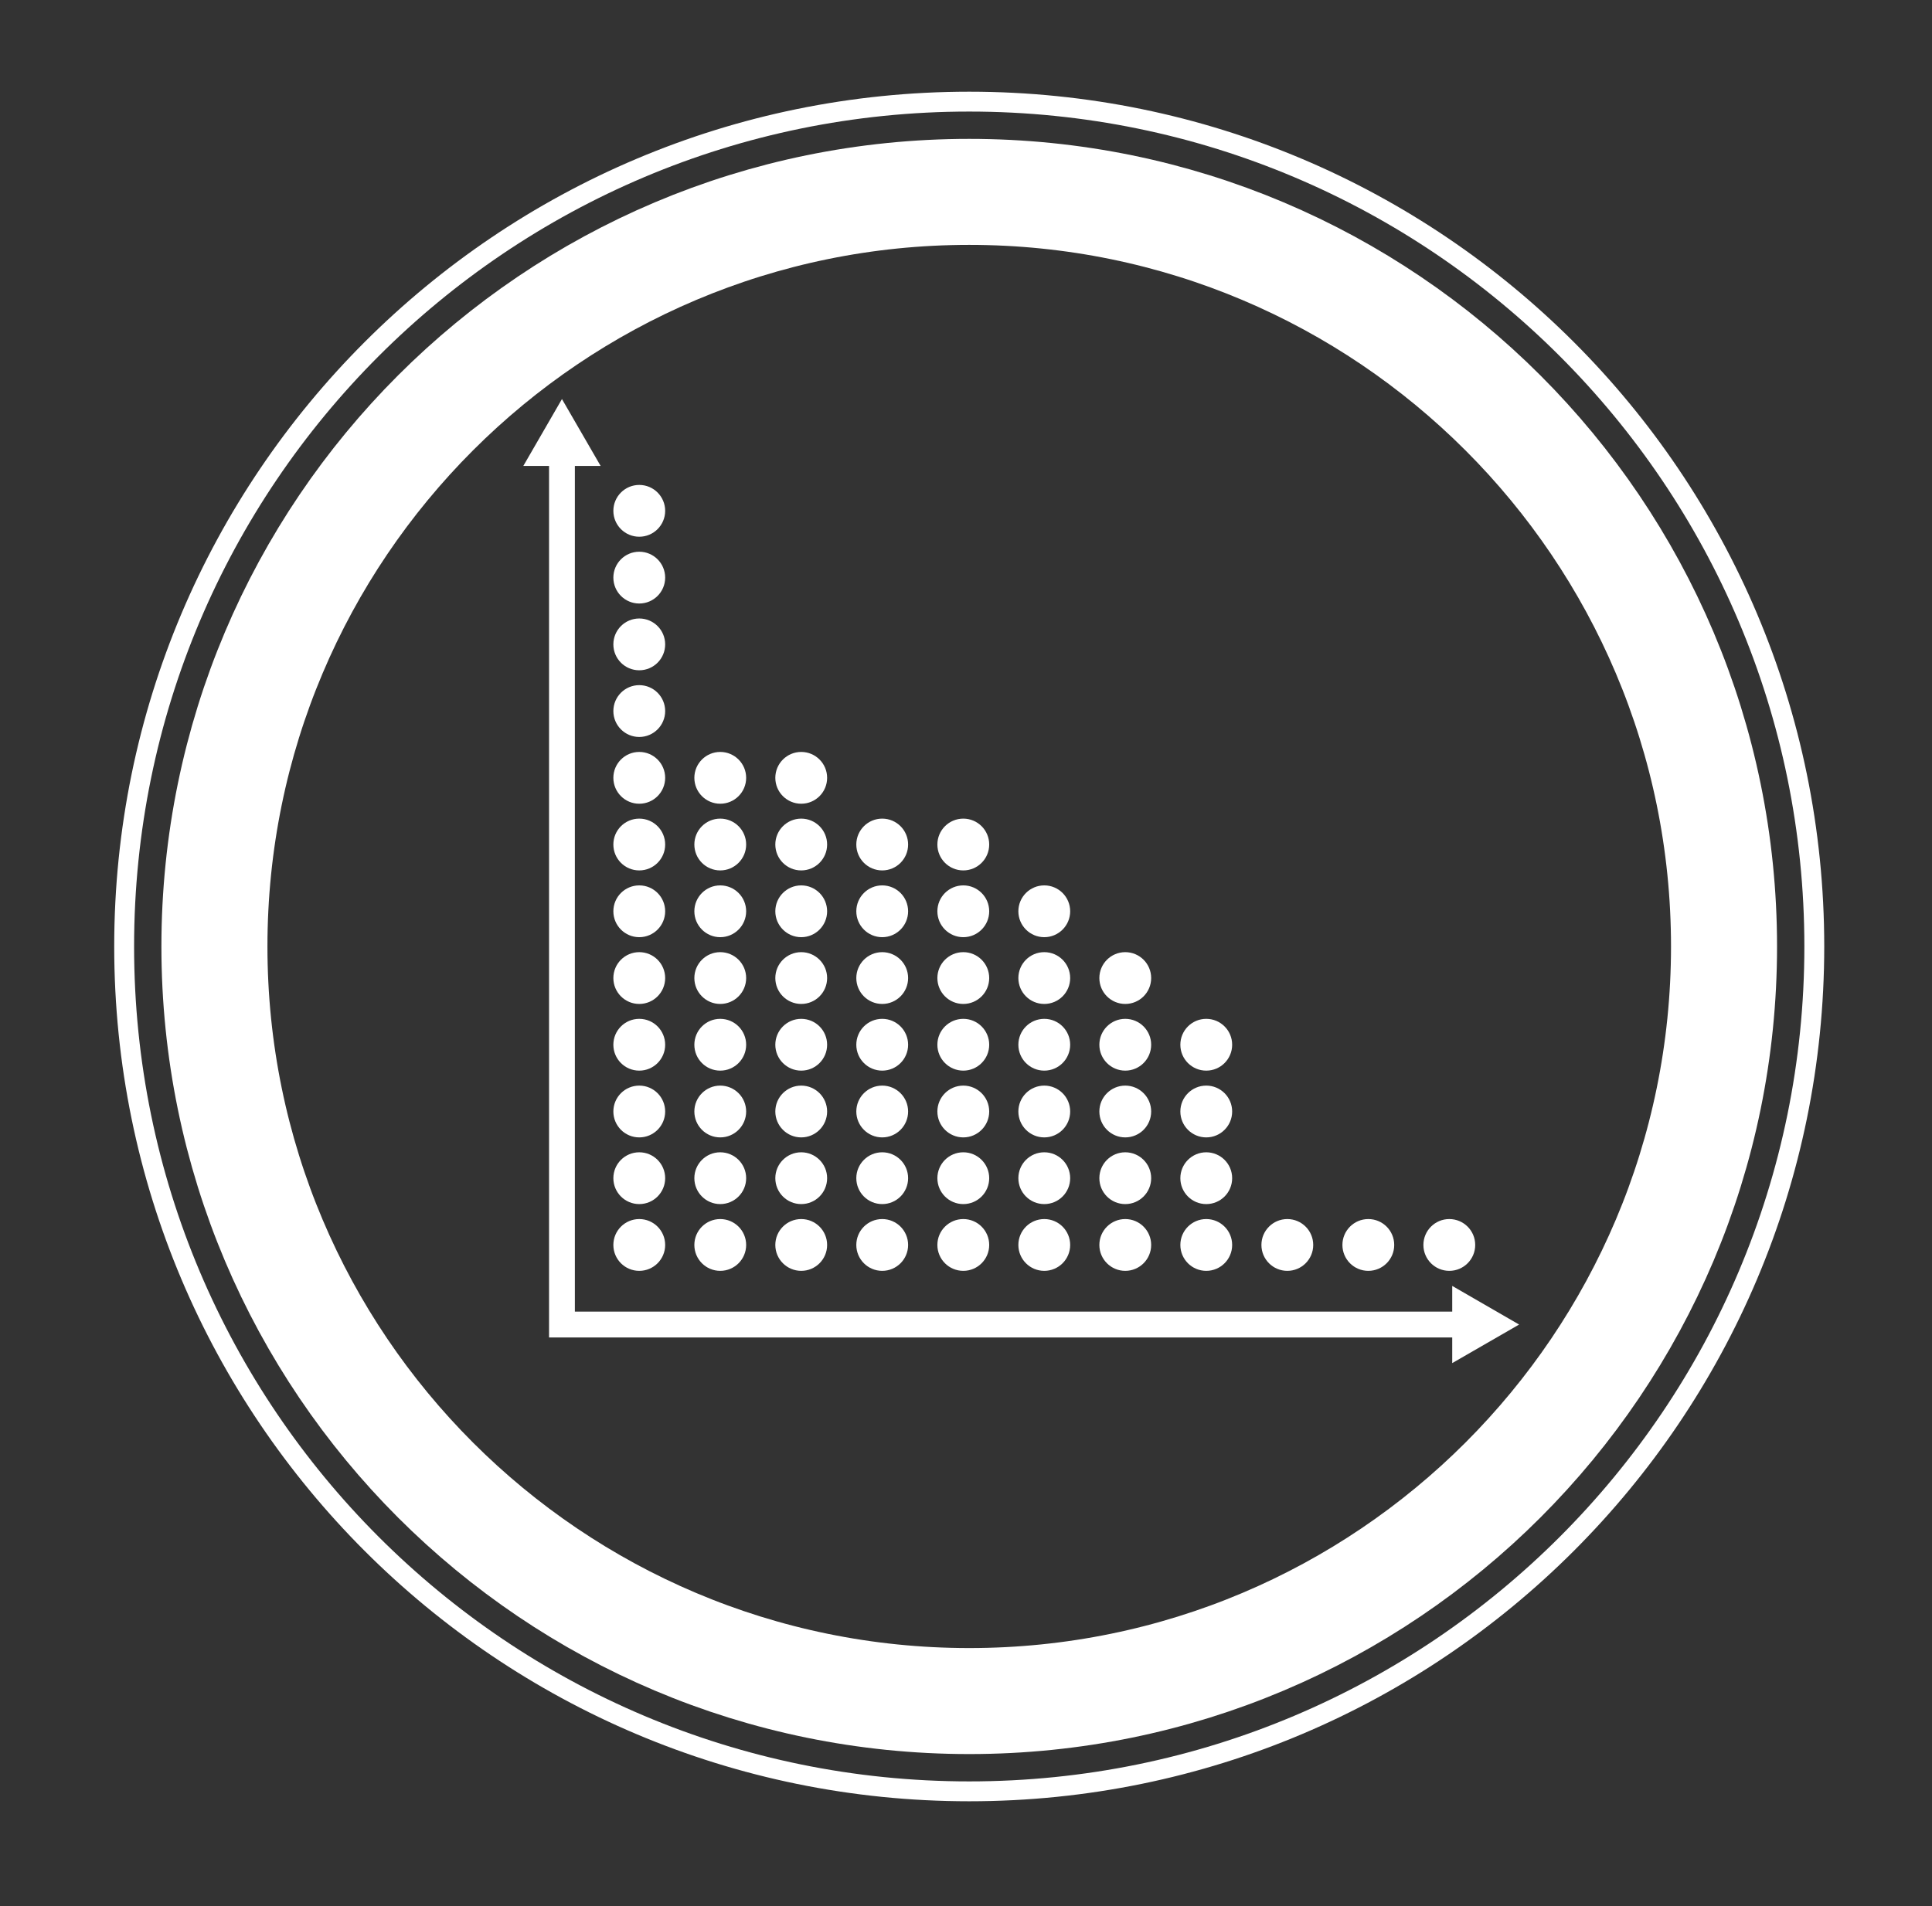 <?xml version="1.0" encoding="UTF-8"?>
<svg xmlns="http://www.w3.org/2000/svg" width="76" height="75" viewBox="0 0 76 75" fill="none">
  <rect x="0" y="0" width="76" height="75" fill="#333333" stroke="none"/>
  <path d="M38.127 66.933C54.525 66.933 67.819 53.64 67.819 37.242C67.819 20.843 54.525 7.55 38.127 7.55C21.729 7.55 8.435 20.843 8.435 37.242C8.435 53.64 21.729 66.933 38.127 66.933Z" stroke="white" stroke-width="4.171" stroke-miterlimit="10"></path>
  <path d="M38.127 70.485C56.487 70.485 71.37 55.601 71.37 37.242C71.37 18.882 56.487 3.999 38.127 3.999C19.767 3.999 4.884 18.882 4.884 37.242C4.884 55.601 19.767 70.485 38.127 70.485Z" stroke="white" stroke-width="0.782" stroke-miterlimit="10"></path>
  <path d="M22.106 17.89V52.118H57.571" stroke="white" stroke-width="1.016" stroke-miterlimit="10" stroke-linecap="round"></path>
  <path d="M20.586 18.333L22.106 15.702L23.627 18.333H20.586Z" fill="white"></path>
  <path d="M57.127 53.635L59.758 52.118L57.127 50.598V53.635Z" fill="white"></path>
  <path d="M57.012 50.005C57.575 50.005 58.031 49.549 58.031 48.986C58.031 48.423 57.575 47.967 57.012 47.967C56.449 47.967 55.993 48.423 55.993 48.986C55.993 49.549 56.449 50.005 57.012 50.005Z" fill="white"></path>
  <path d="M53.826 50.005C54.389 50.005 54.845 49.549 54.845 48.986C54.845 48.423 54.389 47.967 53.826 47.967C53.263 47.967 52.807 48.423 52.807 48.986C52.807 49.549 53.263 50.005 53.826 50.005Z" fill="white"></path>
  <path d="M50.64 50.005C51.203 50.005 51.659 49.549 51.659 48.986C51.659 48.423 51.203 47.967 50.64 47.967C50.078 47.967 49.621 48.423 49.621 48.986C49.621 49.549 50.078 50.005 50.64 50.005Z" fill="white"></path>
  <path d="M47.451 50.005C48.014 50.005 48.47 49.549 48.47 48.986C48.47 48.423 48.014 47.967 47.451 47.967C46.888 47.967 46.432 48.423 46.432 48.986C46.432 49.549 46.888 50.005 47.451 50.005Z" fill="white"></path>
  <path d="M44.265 50.005C44.828 50.005 45.284 49.549 45.284 48.986C45.284 48.423 44.828 47.967 44.265 47.967C43.703 47.967 43.246 48.423 43.246 48.986C43.246 49.549 43.703 50.005 44.265 50.005Z" fill="white"></path>
  <path d="M41.079 50.005C41.642 50.005 42.098 49.549 42.098 48.986C42.098 48.423 41.642 47.967 41.079 47.967C40.516 47.967 40.06 48.423 40.06 48.986C40.06 49.549 40.516 50.005 41.079 50.005Z" fill="white"></path>
  <path d="M37.894 50.005C38.456 50.005 38.913 49.549 38.913 48.986C38.913 48.423 38.456 47.967 37.894 47.967C37.331 47.967 36.874 48.423 36.874 48.986C36.874 49.549 37.331 50.005 37.894 50.005Z" fill="white"></path>
  <path d="M34.704 50.005C35.267 50.005 35.723 49.549 35.723 48.986C35.723 48.423 35.267 47.967 34.704 47.967C34.141 47.967 33.685 48.423 33.685 48.986C33.685 49.549 34.141 50.005 34.704 50.005Z" fill="white"></path>
  <path d="M31.518 50.005C32.081 50.005 32.537 49.549 32.537 48.986C32.537 48.423 32.081 47.967 31.518 47.967C30.956 47.967 30.499 48.423 30.499 48.986C30.499 49.549 30.956 50.005 31.518 50.005Z" fill="white"></path>
  <path d="M28.332 50.005C28.895 50.005 29.352 49.549 29.352 48.986C29.352 48.423 28.895 47.967 28.332 47.967C27.77 47.967 27.314 48.423 27.314 48.986C27.314 49.549 27.77 50.005 28.332 50.005Z" fill="white"></path>
  <path d="M25.147 50.005C25.71 50.005 26.166 49.549 26.166 48.986C26.166 48.423 25.71 47.967 25.147 47.967C24.584 47.967 24.128 48.423 24.128 48.986C24.128 49.549 24.584 50.005 25.147 50.005Z" fill="white"></path>
  <path d="M47.451 47.378C48.014 47.378 48.47 46.922 48.47 46.359C48.47 45.796 48.014 45.34 47.451 45.34C46.888 45.34 46.432 45.796 46.432 46.359C46.432 46.922 46.888 47.378 47.451 47.378Z" fill="white"></path>
  <path d="M44.265 47.378C44.828 47.378 45.284 46.922 45.284 46.359C45.284 45.796 44.828 45.34 44.265 45.34C43.703 45.34 43.246 45.796 43.246 46.359C43.246 46.922 43.703 47.378 44.265 47.378Z" fill="white"></path>
  <path d="M41.079 47.378C41.642 47.378 42.098 46.922 42.098 46.359C42.098 45.796 41.642 45.34 41.079 45.34C40.516 45.34 40.06 45.796 40.06 46.359C40.06 46.922 40.516 47.378 41.079 47.378Z" fill="white"></path>
  <path d="M37.894 47.378C38.456 47.378 38.913 46.922 38.913 46.359C38.913 45.796 38.456 45.34 37.894 45.34C37.331 45.34 36.874 45.796 36.874 46.359C36.874 46.922 37.331 47.378 37.894 47.378Z" fill="white"></path>
  <path d="M34.704 47.378C35.267 47.378 35.723 46.922 35.723 46.359C35.723 45.796 35.267 45.34 34.704 45.34C34.141 45.34 33.685 45.796 33.685 46.359C33.685 46.922 34.141 47.378 34.704 47.378Z" fill="white"></path>
  <path d="M31.518 47.378C32.081 47.378 32.537 46.922 32.537 46.359C32.537 45.796 32.081 45.34 31.518 45.34C30.956 45.34 30.499 45.796 30.499 46.359C30.499 46.922 30.956 47.378 31.518 47.378Z" fill="white"></path>
  <path d="M28.332 47.378C28.895 47.378 29.352 46.922 29.352 46.359C29.352 45.796 28.895 45.34 28.332 45.34C27.77 45.34 27.314 45.796 27.314 46.359C27.314 46.922 27.77 47.378 28.332 47.378Z" fill="white"></path>
  <path d="M25.147 47.378C25.71 47.378 26.166 46.922 26.166 46.359C26.166 45.796 25.71 45.34 25.147 45.34C24.584 45.34 24.128 45.796 24.128 46.359C24.128 46.922 24.584 47.378 25.147 47.378Z" fill="white"></path>
  <path d="M41.079 44.754C41.642 44.754 42.098 44.298 42.098 43.735C42.098 43.172 41.642 42.716 41.079 42.716C40.516 42.716 40.06 43.172 40.06 43.735C40.06 44.298 40.516 44.754 41.079 44.754Z" fill="white"></path>
  <path d="M37.894 44.754C38.456 44.754 38.913 44.298 38.913 43.735C38.913 43.172 38.456 42.716 37.894 42.716C37.331 42.716 36.874 43.172 36.874 43.735C36.874 44.298 37.331 44.754 37.894 44.754Z" fill="white"></path>
  <path d="M34.704 44.754C35.267 44.754 35.723 44.298 35.723 43.735C35.723 43.172 35.267 42.716 34.704 42.716C34.141 42.716 33.685 43.172 33.685 43.735C33.685 44.298 34.141 44.754 34.704 44.754Z" fill="white"></path>
  <path d="M31.518 44.754C32.081 44.754 32.537 44.298 32.537 43.735C32.537 43.172 32.081 42.716 31.518 42.716C30.956 42.716 30.499 43.172 30.499 43.735C30.499 44.298 30.956 44.754 31.518 44.754Z" fill="white"></path>
  <path d="M28.332 44.754C28.895 44.754 29.352 44.298 29.352 43.735C29.352 43.172 28.895 42.716 28.332 42.716C27.77 42.716 27.314 43.172 27.314 43.735C27.314 44.298 27.77 44.754 28.332 44.754Z" fill="white"></path>
  <path d="M25.147 44.754C25.71 44.754 26.166 44.298 26.166 43.735C26.166 43.172 25.71 42.716 25.147 42.716C24.584 42.716 24.128 43.172 24.128 43.735C24.128 44.298 24.584 44.754 25.147 44.754Z" fill="white"></path>
  <path d="M37.894 42.127C38.456 42.127 38.913 41.671 38.913 41.108C38.913 40.545 38.456 40.089 37.894 40.089C37.331 40.089 36.874 40.545 36.874 41.108C36.874 41.671 37.331 42.127 37.894 42.127Z" fill="white"></path>
  <path d="M34.704 42.127C35.267 42.127 35.723 41.671 35.723 41.108C35.723 40.545 35.267 40.089 34.704 40.089C34.141 40.089 33.685 40.545 33.685 41.108C33.685 41.671 34.141 42.127 34.704 42.127Z" fill="white"></path>
  <path d="M31.518 42.127C32.081 42.127 32.537 41.671 32.537 41.108C32.537 40.545 32.081 40.089 31.518 40.089C30.956 40.089 30.499 40.545 30.499 41.108C30.499 41.671 30.956 42.127 31.518 42.127Z" fill="white"></path>
  <path d="M28.332 42.127C28.895 42.127 29.352 41.671 29.352 41.108C29.352 40.545 28.895 40.089 28.332 40.089C27.77 40.089 27.314 40.545 27.314 41.108C27.314 41.671 27.77 42.127 28.332 42.127Z" fill="white"></path>
  <path d="M25.147 42.127C25.71 42.127 26.166 41.671 26.166 41.108C26.166 40.545 25.71 40.089 25.147 40.089C24.584 40.089 24.128 40.545 24.128 41.108C24.128 41.671 24.584 42.127 25.147 42.127Z" fill="white"></path>
  <path d="M34.704 39.503C35.267 39.503 35.723 39.047 35.723 38.484C35.723 37.921 35.267 37.465 34.704 37.465C34.141 37.465 33.685 37.921 33.685 38.484C33.685 39.047 34.141 39.503 34.704 39.503Z" fill="white"></path>
  <path d="M31.518 39.503C32.081 39.503 32.537 39.047 32.537 38.484C32.537 37.921 32.081 37.465 31.518 37.465C30.956 37.465 30.499 37.921 30.499 38.484C30.499 39.047 30.956 39.503 31.518 39.503Z" fill="white"></path>
  <path d="M28.332 39.503C28.895 39.503 29.352 39.047 29.352 38.484C29.352 37.921 28.895 37.465 28.332 37.465C27.77 37.465 27.314 37.921 27.314 38.484C27.314 39.047 27.77 39.503 28.332 39.503Z" fill="white"></path>
  <path d="M25.147 39.503C25.71 39.503 26.166 39.047 26.166 38.484C26.166 37.921 25.71 37.465 25.147 37.465C24.584 37.465 24.128 37.921 24.128 38.484C24.128 39.047 24.584 39.503 25.147 39.503Z" fill="white"></path>
  <path d="M31.518 36.876C32.081 36.876 32.537 36.419 32.537 35.857C32.537 35.294 32.081 34.838 31.518 34.838C30.956 34.838 30.499 35.294 30.499 35.857C30.499 36.419 30.956 36.876 31.518 36.876Z" fill="white"></path>
  <path d="M28.332 36.876C28.895 36.876 29.352 36.419 29.352 35.857C29.352 35.294 28.895 34.838 28.332 34.838C27.77 34.838 27.314 35.294 27.314 35.857C27.314 36.419 27.77 36.876 28.332 36.876Z" fill="white"></path>
  <path d="M25.147 36.876C25.71 36.876 26.166 36.419 26.166 35.857C26.166 35.294 25.71 34.838 25.147 34.838C24.584 34.838 24.128 35.294 24.128 35.857C24.128 36.419 24.584 36.876 25.147 36.876Z" fill="white"></path>
  <path d="M31.518 34.249C32.081 34.249 32.537 33.793 32.537 33.23C32.537 32.667 32.081 32.211 31.518 32.211C30.956 32.211 30.499 32.667 30.499 33.23C30.499 33.793 30.956 34.249 31.518 34.249Z" fill="white"></path>
  <path d="M31.518 31.625C32.081 31.625 32.537 31.169 32.537 30.606C32.537 30.043 32.081 29.587 31.518 29.587C30.956 29.587 30.499 30.043 30.499 30.606C30.499 31.169 30.956 31.625 31.518 31.625Z" fill="white"></path>
  <path d="M34.704 36.876C35.267 36.876 35.723 36.419 35.723 35.857C35.723 35.294 35.267 34.838 34.704 34.838C34.141 34.838 33.685 35.294 33.685 35.857C33.685 36.419 34.141 36.876 34.704 36.876Z" fill="white"></path>
  <path d="M37.894 39.503C38.456 39.503 38.913 39.047 38.913 38.484C38.913 37.921 38.456 37.465 37.894 37.465C37.331 37.465 36.874 37.921 36.874 38.484C36.874 39.047 37.331 39.503 37.894 39.503Z" fill="white"></path>
  <path d="M37.894 36.876C38.456 36.876 38.913 36.419 38.913 35.857C38.913 35.294 38.456 34.838 37.894 34.838C37.331 34.838 36.874 35.294 36.874 35.857C36.874 36.419 37.331 36.876 37.894 36.876Z" fill="white"></path>
  <path d="M37.894 34.249C38.456 34.249 38.913 33.793 38.913 33.23C38.913 32.667 38.456 32.211 37.894 32.211C37.331 32.211 36.874 32.667 36.874 33.23C36.874 33.793 37.331 34.249 37.894 34.249Z" fill="white"></path>
  <path d="M41.079 42.127C41.642 42.127 42.098 41.671 42.098 41.108C42.098 40.545 41.642 40.089 41.079 40.089C40.516 40.089 40.06 40.545 40.06 41.108C40.06 41.671 40.516 42.127 41.079 42.127Z" fill="white"></path>
  <path d="M41.079 39.503C41.642 39.503 42.098 39.047 42.098 38.484C42.098 37.921 41.642 37.465 41.079 37.465C40.516 37.465 40.06 37.921 40.06 38.484C40.06 39.047 40.516 39.503 41.079 39.503Z" fill="white"></path>
  <path d="M44.265 44.754C44.828 44.754 45.284 44.298 45.284 43.735C45.284 43.172 44.828 42.716 44.265 42.716C43.703 42.716 43.246 43.172 43.246 43.735C43.246 44.298 43.703 44.754 44.265 44.754Z" fill="white"></path>
  <path d="M47.451 44.754C48.014 44.754 48.47 44.298 48.47 43.735C48.47 43.172 48.014 42.716 47.451 42.716C46.888 42.716 46.432 43.172 46.432 43.735C46.432 44.298 46.888 44.754 47.451 44.754Z" fill="white"></path>
  <path d="M44.265 42.127C44.828 42.127 45.284 41.671 45.284 41.108C45.284 40.545 44.828 40.089 44.265 40.089C43.703 40.089 43.246 40.545 43.246 41.108C43.246 41.671 43.703 42.127 44.265 42.127Z" fill="white"></path>
  <path d="M47.451 42.127C48.014 42.127 48.47 41.671 48.47 41.108C48.47 40.545 48.014 40.089 47.451 40.089C46.888 40.089 46.432 40.545 46.432 41.108C46.432 41.671 46.888 42.127 47.451 42.127Z" fill="white"></path>
  <path d="M44.265 39.503C44.828 39.503 45.284 39.047 45.284 38.484C45.284 37.921 44.828 37.465 44.265 37.465C43.703 37.465 43.246 37.921 43.246 38.484C43.246 39.047 43.703 39.503 44.265 39.503Z" fill="white"></path>
  <path d="M41.079 36.876C41.642 36.876 42.098 36.419 42.098 35.857C42.098 35.294 41.642 34.838 41.079 34.838C40.516 34.838 40.06 35.294 40.06 35.857C40.06 36.419 40.516 36.876 41.079 36.876Z" fill="white"></path>
  <path d="M34.704 34.249C35.267 34.249 35.723 33.793 35.723 33.23C35.723 32.667 35.267 32.211 34.704 32.211C34.141 32.211 33.685 32.667 33.685 33.23C33.685 33.793 34.141 34.249 34.704 34.249Z" fill="white"></path>
  <path d="M28.332 34.249C28.895 34.249 29.352 33.793 29.352 33.23C29.352 32.667 28.895 32.211 28.332 32.211C27.77 32.211 27.314 32.667 27.314 33.23C27.314 33.793 27.77 34.249 28.332 34.249Z" fill="white"></path>
  <path d="M25.147 34.249C25.71 34.249 26.166 33.793 26.166 33.23C26.166 32.667 25.71 32.211 25.147 32.211C24.584 32.211 24.128 32.667 24.128 33.23C24.128 33.793 24.584 34.249 25.147 34.249Z" fill="white"></path>
  <path d="M28.332 31.625C28.895 31.625 29.352 31.169 29.352 30.606C29.352 30.043 28.895 29.587 28.332 29.587C27.77 29.587 27.314 30.043 27.314 30.606C27.314 31.169 27.77 31.625 28.332 31.625Z" fill="white"></path>
  <path d="M25.147 31.625C25.71 31.625 26.166 31.169 26.166 30.606C26.166 30.043 25.71 29.587 25.147 29.587C24.584 29.587 24.128 30.043 24.128 30.606C24.128 31.169 24.584 31.625 25.147 31.625Z" fill="white"></path>
  <path d="M25.147 28.998C25.71 28.998 26.166 28.541 26.166 27.979C26.166 27.416 25.71 26.959 25.147 26.959C24.584 26.959 24.128 27.416 24.128 27.979C24.128 28.541 24.584 28.998 25.147 28.998Z" fill="white"></path>
  <path d="M25.147 26.374C25.71 26.374 26.166 25.918 26.166 25.355C26.166 24.792 25.71 24.336 25.147 24.336C24.584 24.336 24.128 24.792 24.128 25.355C24.128 25.918 24.584 26.374 25.147 26.374Z" fill="white"></path>
  <path d="M25.147 23.747C25.71 23.747 26.166 23.29 26.166 22.728C26.166 22.165 25.71 21.709 25.147 21.709C24.584 21.709 24.128 22.165 24.128 22.728C24.128 23.29 24.584 23.747 25.147 23.747Z" fill="white"></path>
  <path d="M25.147 21.119C25.71 21.119 26.166 20.663 26.166 20.1C26.166 19.538 25.71 19.081 25.147 19.081C24.584 19.081 24.128 19.538 24.128 20.1C24.128 20.663 24.584 21.119 25.147 21.119Z" fill="white"></path>
</svg>
